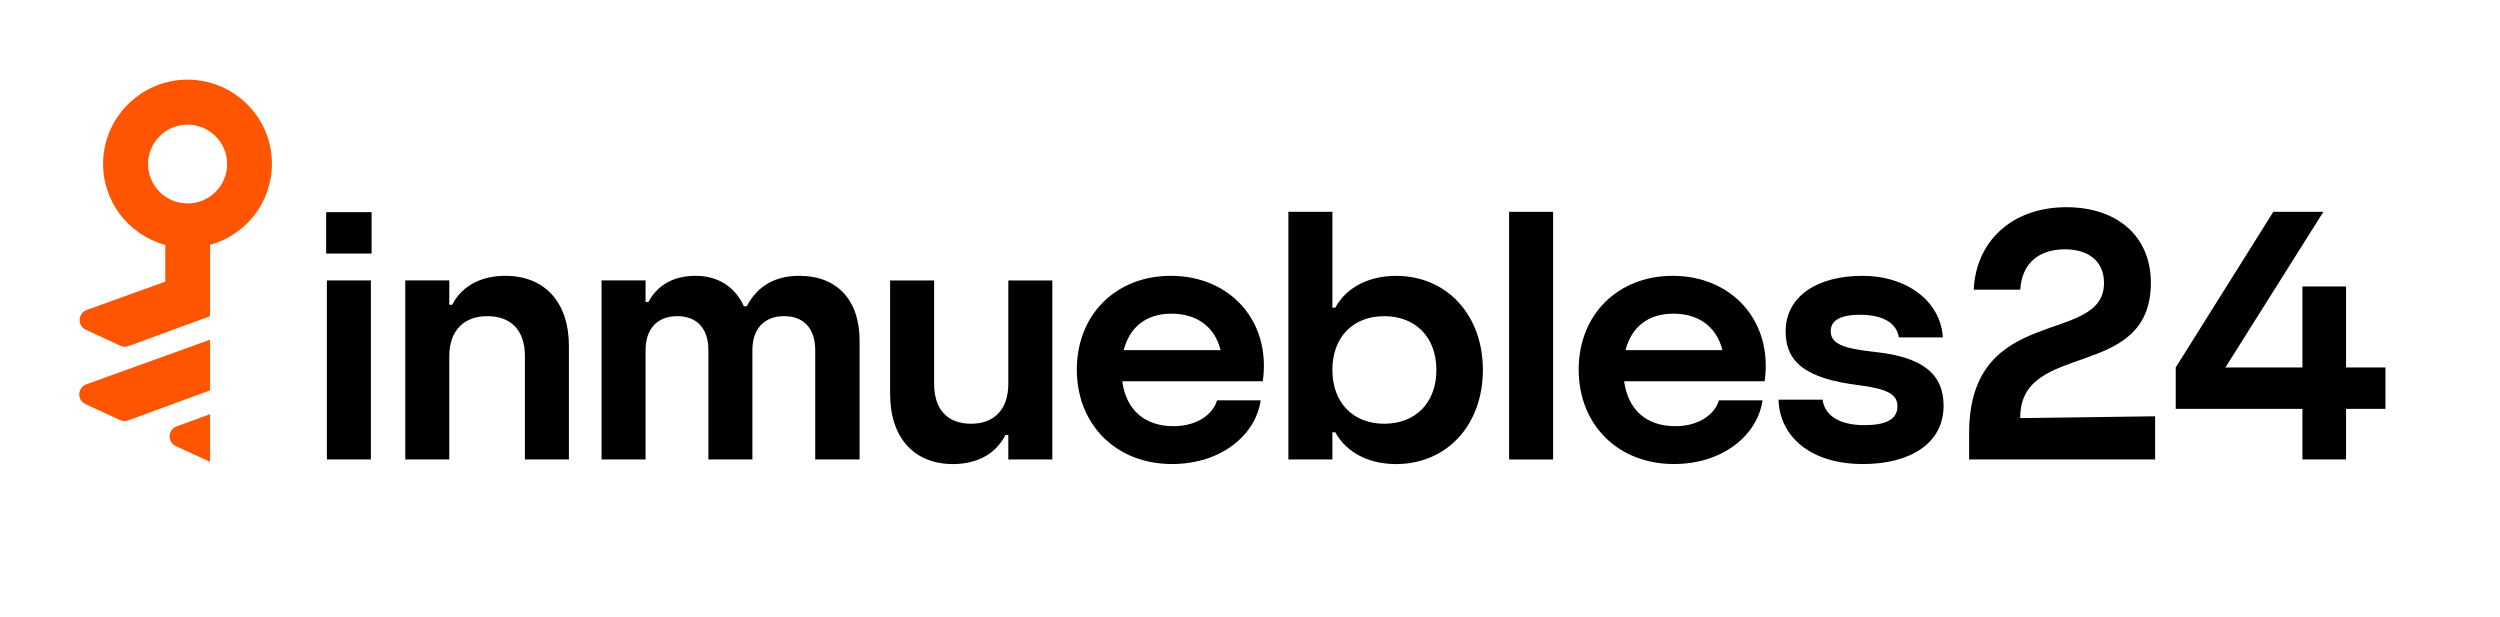 <svg width="162" height="40" viewBox="0 0 162 40" fill="none" xmlns="http://www.w3.org/2000/svg">
<path d="M21.135 16.43V13.747H24.079V16.43H21.135ZM21.181 29.772V18.172H24.033V29.772H21.181Z" fill="black"/>
<path d="M26.262 29.772V18.171H29.114V19.753H29.298C29.988 18.423 31.299 17.873 32.748 17.873C35.301 17.873 36.865 19.593 36.865 22.412V29.772H34.014V23.077C34.014 21.404 33.117 20.487 31.575 20.487C30.034 20.487 29.114 21.45 29.114 23.077V29.772H26.262Z" fill="black"/>
<path d="M38.981 29.772V18.171H41.833V19.57H42.017C42.638 18.401 43.742 17.873 45.076 17.873C46.525 17.873 47.629 18.584 48.204 19.845H48.388C49.101 18.492 50.274 17.873 51.792 17.873C54.254 17.873 55.702 19.455 55.702 22.068V29.772H52.827V22.688C52.827 21.266 52.068 20.487 50.803 20.487C49.538 20.487 48.756 21.29 48.756 22.688V29.772H45.904V22.688C45.904 21.266 45.145 20.487 43.88 20.487C42.615 20.487 41.833 21.29 41.833 22.688V29.772H38.981Z" fill="black"/>
<path d="M57.68 25.532V18.173H60.531V24.868C60.531 26.541 61.405 27.458 62.924 27.458C64.442 27.458 65.339 26.518 65.339 24.868V18.173H68.191V29.774H65.339V28.192H65.155C64.465 29.522 63.177 30.072 61.751 30.072C59.221 30.072 57.68 28.352 57.68 25.532Z" fill="black"/>
<path d="M81.83 24.705H72.722C72.975 26.562 74.172 27.616 76.035 27.616C77.668 27.616 78.633 26.768 78.863 25.943H81.692C81.37 28.166 79.162 30.069 75.942 30.069C72.331 30.069 69.778 27.525 69.778 23.948C69.778 20.372 72.331 17.873 75.872 17.873C79.69 17.873 82.381 20.785 81.829 24.705H81.83ZM72.814 22.687H79.093C78.725 21.198 77.575 20.326 75.919 20.326C74.263 20.326 73.205 21.197 72.814 22.687Z" fill="black"/>
<path d="M86.523 28.009H86.339V29.774H83.487V13.726H86.339V19.939H86.523C87.305 18.517 88.846 17.875 90.456 17.875C93.768 17.875 96.091 20.42 96.091 23.974C96.091 27.527 93.768 30.072 90.456 30.072C88.846 30.072 87.305 29.43 86.523 28.008V28.009ZM93.078 23.974C93.078 21.864 91.744 20.489 89.696 20.489C87.649 20.489 86.338 21.865 86.338 23.974C86.338 26.082 87.672 27.458 89.696 27.458C91.721 27.458 93.078 26.105 93.078 23.974Z" fill="black"/>
<path d="M97.79 29.774V13.726H100.642V29.774H97.79Z" fill="black"/>
<path d="M114.35 24.705H105.243C105.495 26.562 106.692 27.616 108.555 27.616C110.188 27.616 111.153 26.768 111.383 25.943H114.212C113.89 28.166 111.682 30.069 108.462 30.069C104.851 30.069 102.298 27.525 102.298 23.948C102.298 20.372 104.851 17.873 108.392 17.873C112.21 17.873 114.901 20.785 114.349 24.705H114.35ZM105.334 22.687H111.613C111.245 21.198 110.095 20.326 108.439 20.326C106.783 20.326 105.725 21.197 105.334 22.687Z" fill="black"/>
<path d="M115.249 25.898H118.101C118.239 26.861 119.09 27.549 120.815 27.549C122.103 27.549 122.954 27.228 122.954 26.334C122.954 25.554 122.333 25.21 120.447 24.958C117.089 24.545 115.709 23.513 115.709 21.473C115.709 19.204 117.756 17.874 120.677 17.874C123.597 17.874 125.76 19.548 125.897 21.863H123.046C122.907 20.969 122.08 20.396 120.516 20.396C119.32 20.396 118.63 20.74 118.63 21.45C118.63 22.23 119.32 22.574 121.459 22.803C124.541 23.124 125.944 24.202 125.944 26.288C125.944 28.764 123.736 30.07 120.723 30.07C117.342 30.07 115.317 28.305 115.249 25.898Z" fill="black"/>
<path d="M127.6 29.774V28.054C127.6 19.594 136.34 22.437 136.34 18.333C136.34 16.981 135.397 16.156 133.81 16.156C132.223 16.156 131.027 16.959 130.912 18.769H127.899C128.037 15.651 130.36 13.427 133.902 13.427C137.237 13.427 139.376 15.353 139.376 18.311C139.376 24.753 130.866 22.002 130.912 27.091L139.652 26.976V29.773H127.6V29.774Z" fill="black"/>
<path d="M154.578 23.813V26.496H152.025V29.774H149.197V26.496H140.986V23.813L147.311 13.726H150.554L144.206 23.813H149.197V18.563H152.025V23.813H154.578Z" fill="black"/>
<path d="M5.598 24.901C5.012 25.113 4.976 25.926 5.542 26.188L7.774 27.22C7.942 27.297 8.135 27.305 8.309 27.241L13.611 25.296V22.011L5.598 24.901V24.901Z" fill="#FF5500"/>
<path d="M11.45 27.626C10.865 27.84 10.832 28.653 11.398 28.912L13.611 29.928V26.836L11.45 27.626Z" fill="#FF5500"/>
<path d="M17.621 10.614C17.621 7.532 15.055 5.047 11.936 5.165C9.087 5.274 6.773 7.598 6.683 10.439C6.601 13.03 8.334 15.229 10.71 15.875V18.248L5.622 20.084C5.036 20.296 5 21.11 5.566 21.371L7.798 22.403C7.966 22.481 8.159 22.488 8.333 22.424L13.611 20.489V15.868C15.923 15.232 17.621 13.121 17.621 10.614L17.621 10.614ZM12.156 13.183C10.741 13.183 9.594 12.04 9.594 10.63C9.594 9.219 10.741 8.077 12.156 8.077C13.57 8.077 14.717 9.219 14.717 10.63C14.717 12.04 13.57 13.183 12.156 13.183Z" fill="#FF5500"/>
</svg>

